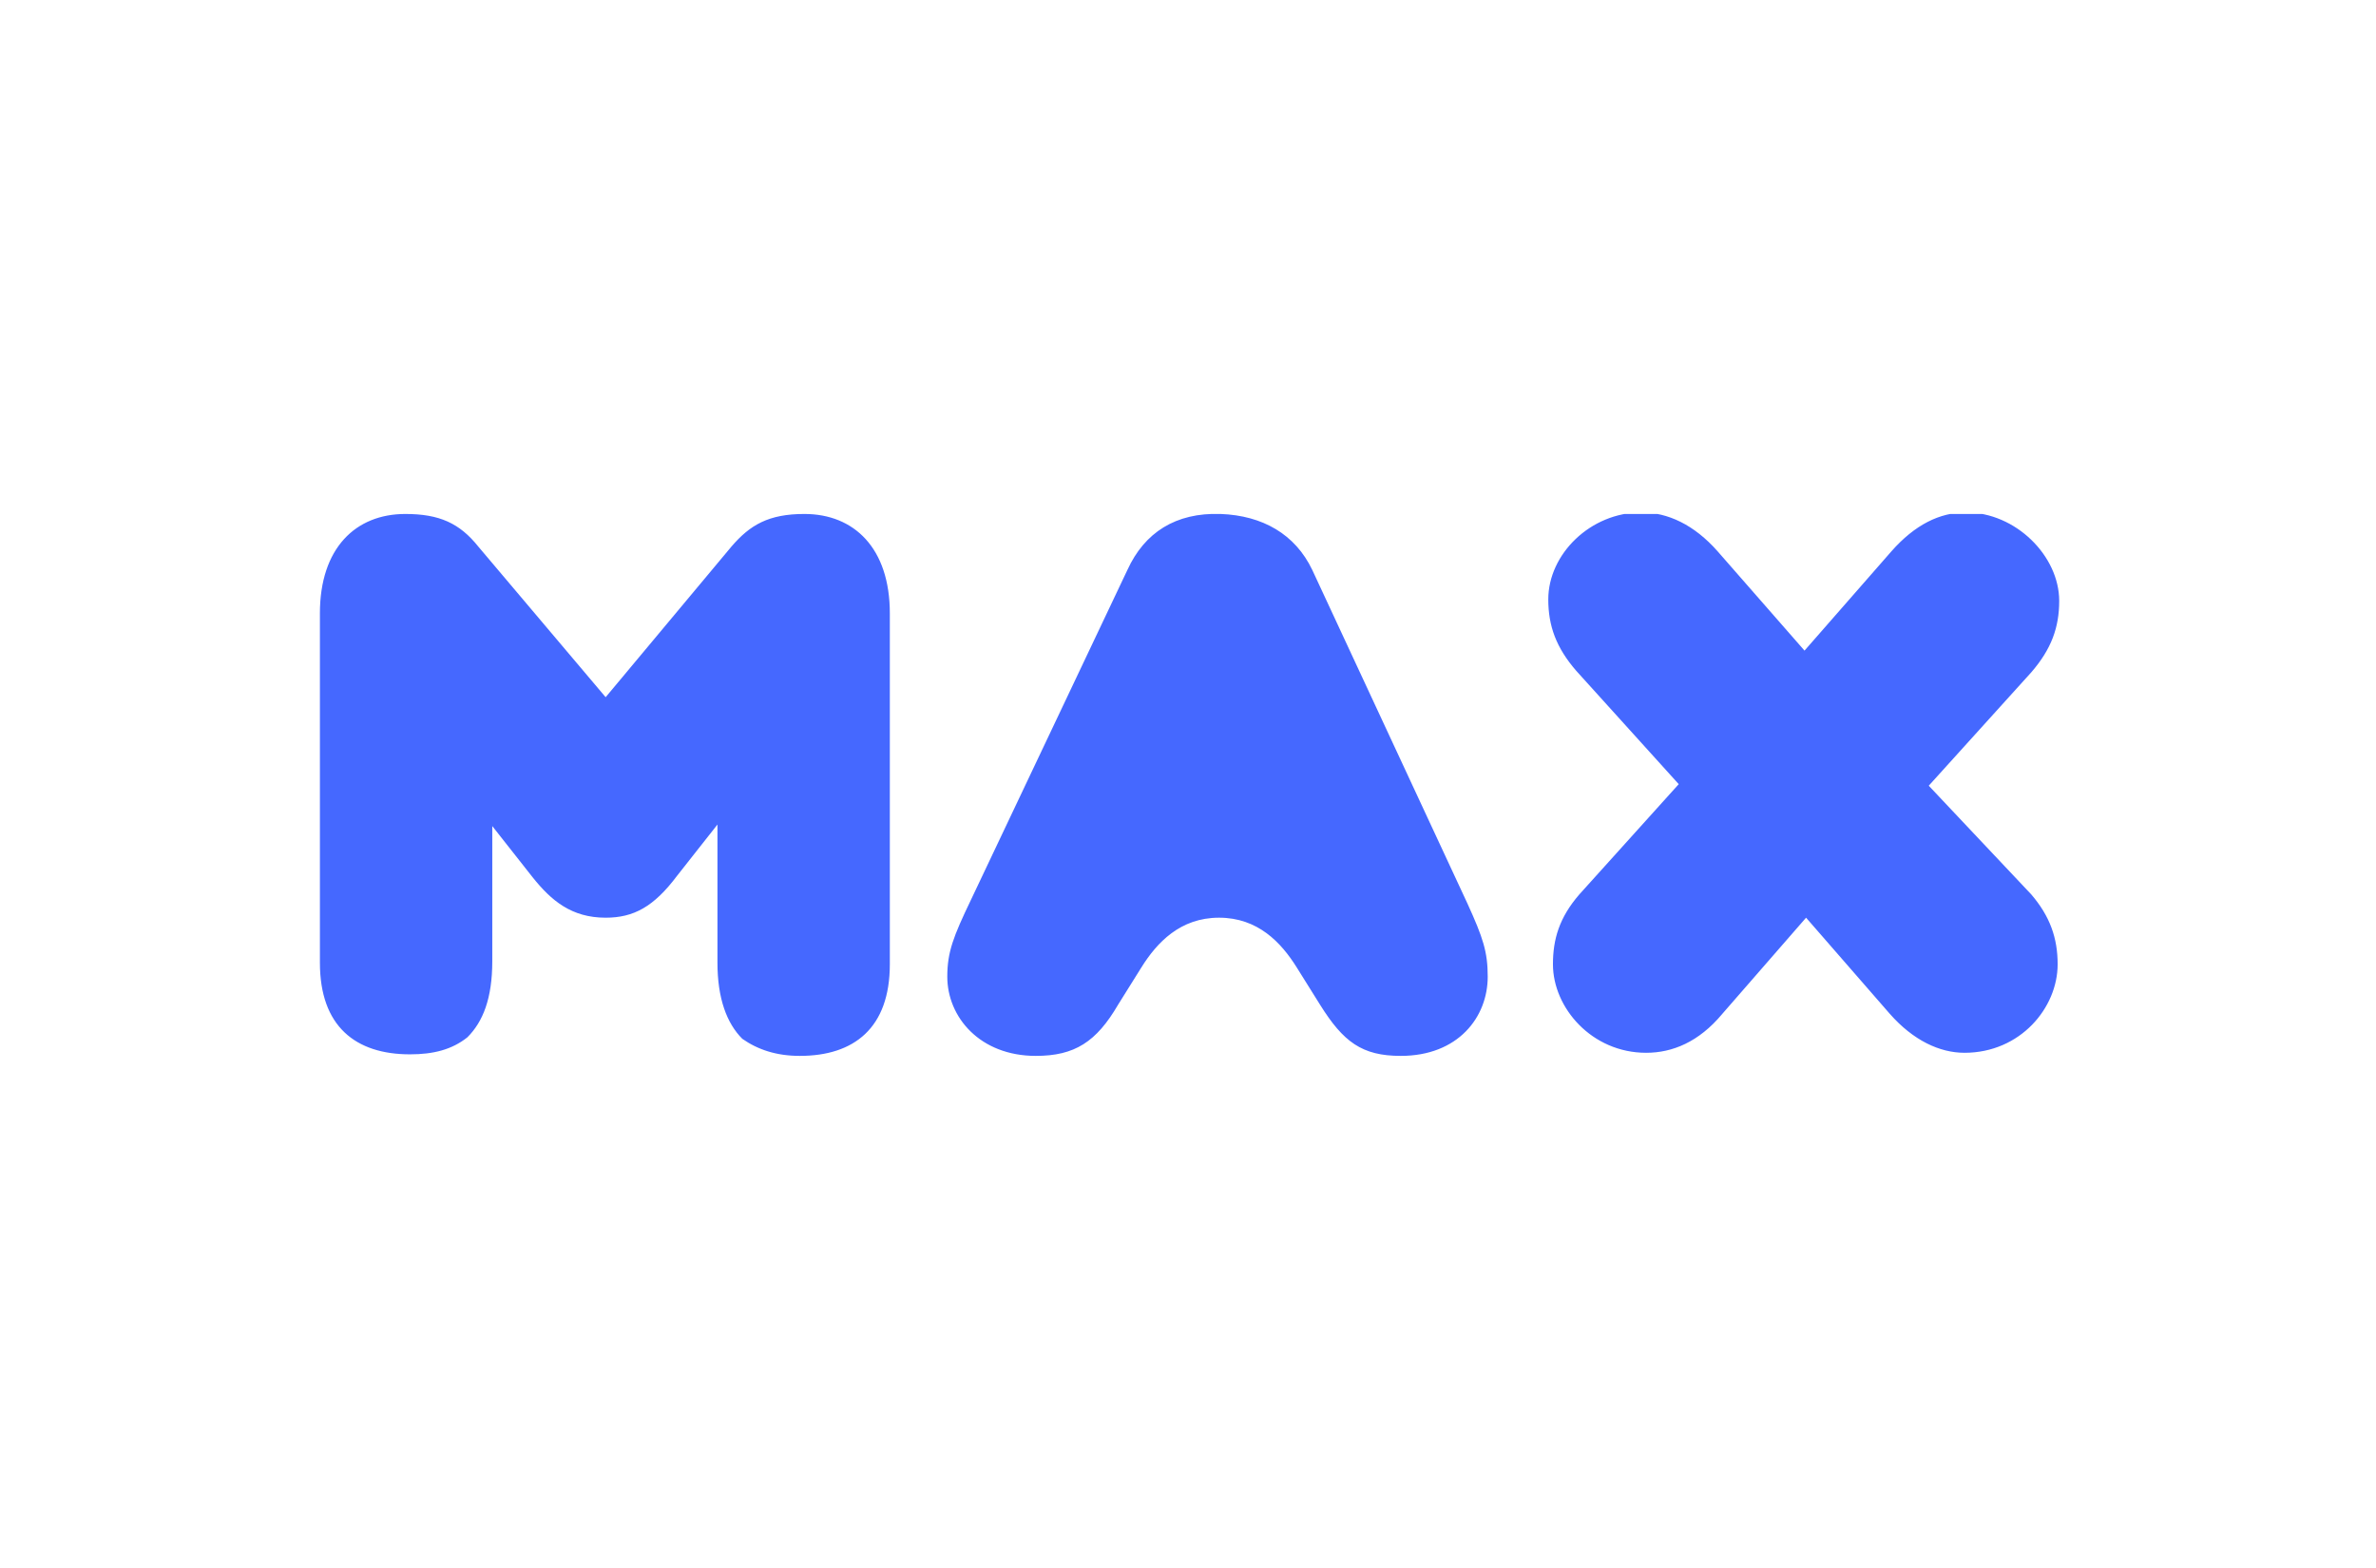 <svg version="1.1" id="Layer_1" xmlns="http://www.w3.org/2000/svg" xmlns:xlink="http://www.w3.org/1999/xlink" x="0" y="0" width="153" height="101" xml:space="preserve"><style></style><defs><path id="SVGID_1_" d="M20.6 33.1h112V68h-112z"/></defs><clipPath id="SVGID_00000010292313424486207840000015572449242116403374_"><use xlink:href="#SVGID_1_" overflow="visible"/></clipPath><g clip-path="url(#SVGID_00000010292313424486207840000015572449242116403374_)"><path d="M84.5 36.7c-1.1-2.3-3.2-3.5-5.9-3.6-2.9-.1-4.9 1.2-6 3.6L62.5 58c-1.1 2.3-1.5 3.3-1.5 4.9 0 2.6 2.1 5.1 5.7 5.1 2.5 0 3.9-.9 5.3-3.3l1.5-2.4c1-1.6 2.5-3.2 5-3.2s4 1.6 5 3.2l1.5 2.4c1.5 2.4 2.7 3.3 5.2 3.3 3.7 0 5.6-2.5 5.6-5.1 0-1.6-.3-2.5-1.3-4.7l-10-21.5zm-32.7-3.6c-2.3 0-3.5.7-4.7 2.1L39 44.9l-8.2-9.7c-1.2-1.5-2.5-2.1-4.7-2.1-3.2 0-5.5 2.2-5.5 6.4V62c0 4.1 2.3 5.9 5.8 5.9 1.5 0 2.7-.3 3.7-1.1 1-1 1.6-2.5 1.6-4.9v-8.7l2.6 3.3c1.2 1.5 2.5 2.6 4.7 2.6 1.8 0 3.1-.7 4.6-2.7l2.6-3.3V62c0 2.3.6 3.9 1.6 4.9 1 .7 2.2 1.1 3.7 1.1 3.5 0 5.8-1.8 5.8-5.9V39.5c0-4.2-2.3-6.4-5.5-6.4zm72.4 17.5l6.6-7.3c1.3-1.5 1.8-2.9 1.8-4.6 0-2.9-2.8-5.7-6-5.7-1.7 0-3.3.8-4.8 2.5l-5.6 6.4-5.6-6.4c-1.5-1.7-3.2-2.5-4.9-2.5-3.3 0-6 2.7-6 5.6 0 1.7.5 3.1 1.8 4.6l6.6 7.3-6.4 7.1c-1.3 1.5-1.7 2.9-1.7 4.5 0 2.8 2.5 5.7 6 5.7 1.7 0 3.4-.7 4.9-2.5l5.4-6.2 5.4 6.2c1.5 1.7 3.2 2.5 4.8 2.5 3.6 0 6-2.9 6-5.7 0-1.7-.5-3.1-1.7-4.5l-6.6-7z" fill-rule="evenodd" clip-rule="evenodd" fill="#4568ff"/></g></svg>